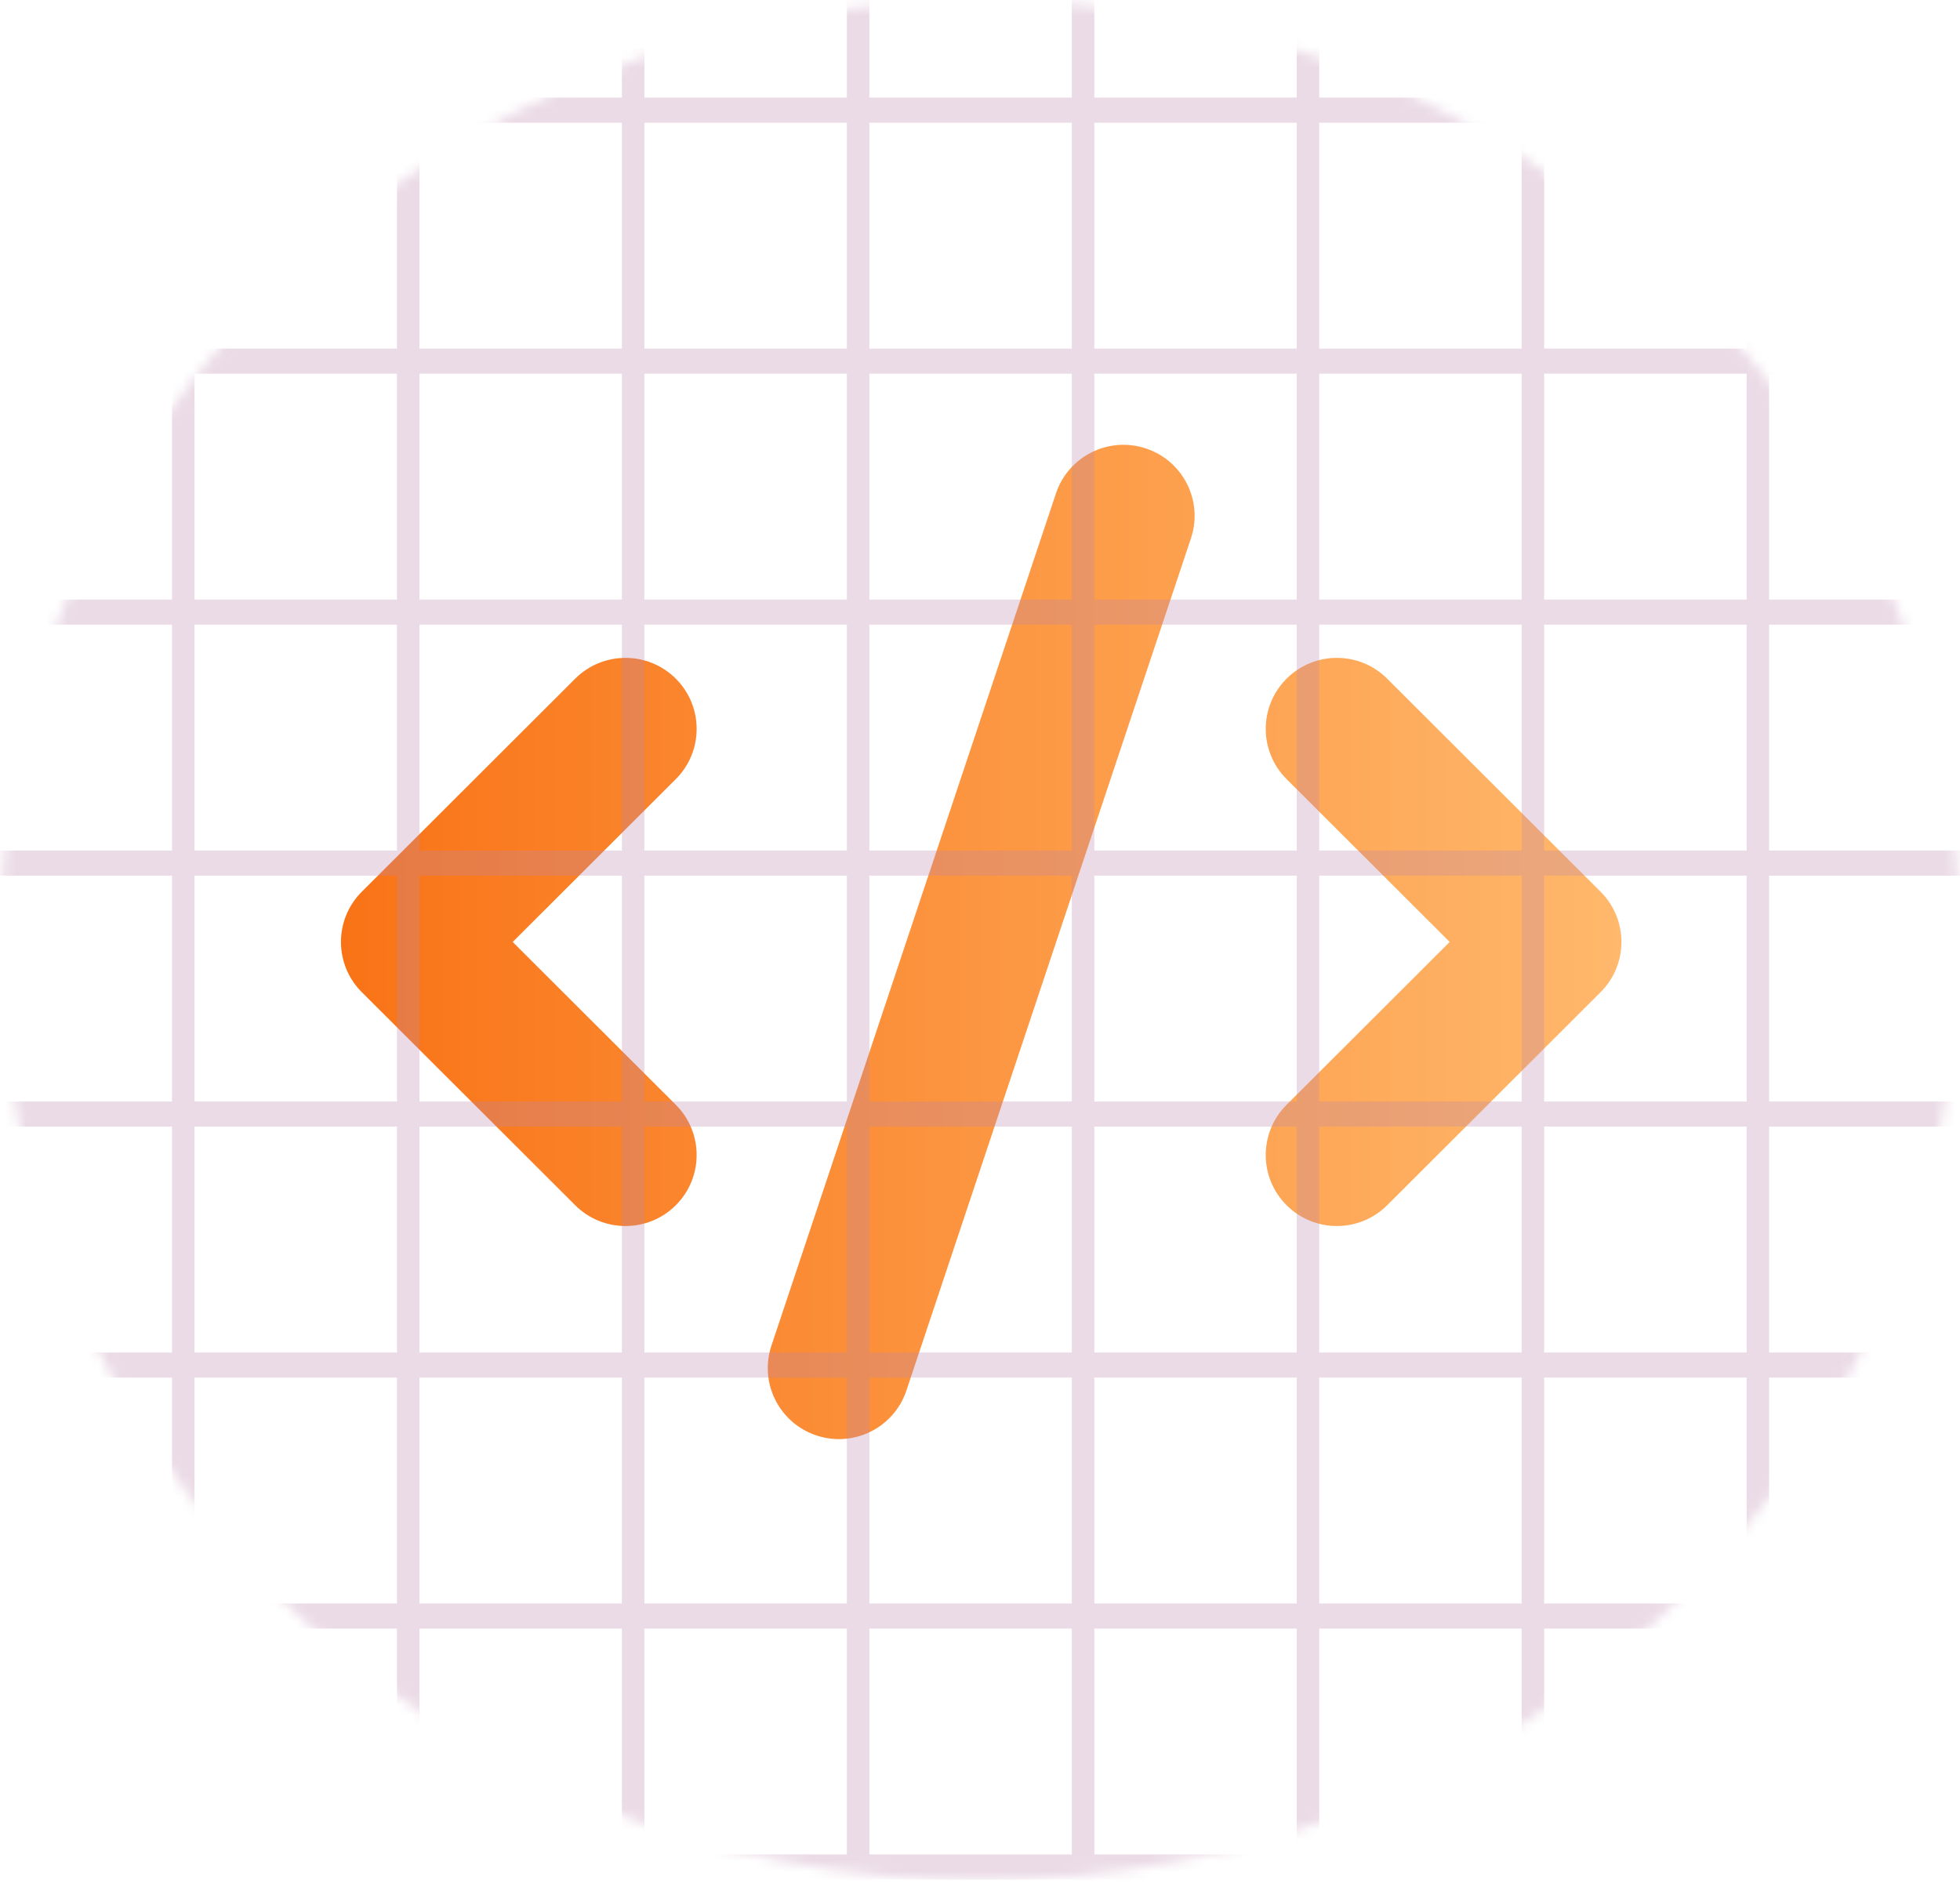 <svg width="188" height="181" viewBox="0 0 188 181" fill="none" xmlns="http://www.w3.org/2000/svg">
<path fill-rule="evenodd" clip-rule="evenodd" d="M109.919 43.017C113.494 44.207 115.426 48.065 114.235 51.634L86.941 133.383C85.749 136.953 81.885 138.882 78.31 137.692C74.735 136.502 72.803 132.644 73.995 129.075L101.288 47.326C102.48 43.756 106.344 41.827 109.919 43.017ZM64.823 65.1C67.487 67.761 67.487 72.074 64.823 74.734L49.177 90.355L64.823 105.975C67.487 108.635 67.487 112.949 64.823 115.609C62.158 118.269 57.837 118.269 55.173 115.609L34.703 95.172C32.038 92.511 32.038 88.198 34.703 85.537L55.173 65.1C57.837 62.44 62.158 62.44 64.823 65.1ZM123.407 65.1C126.071 62.44 130.392 62.44 133.056 65.1L153.526 85.537C156.191 88.198 156.191 92.511 153.526 95.172L133.056 115.609C130.392 118.269 126.071 118.269 123.407 115.609C120.742 112.949 120.742 108.635 123.407 105.975L139.052 90.355L123.407 74.734C120.742 72.074 120.742 67.761 123.407 65.1Z" fill="url(#paint0_linear_76_572)"/>
<g clip-path="url(#clip0_76_572)">
<mask id="mask0_76_572" style="mask-type:alpha" maskUnits="userSpaceOnUse" x="0" y="0" width="188" height="181">
<ellipse cx="94" cy="90.184" rx="94" ry="90.184" fill="#D9D9D9"/>
</mask>
<g mask="url(#mask0_76_572)">
<path opacity="0.5" fill-rule="evenodd" clip-rule="evenodd" d="M191.268 201.96H199.899V204.367H191.268V213.997H189.111V204.367H169.692V213.997H167.534V204.367H148.115V213.997H145.958V204.367H126.539V213.997H124.381V204.367H104.963V213.997H102.805V204.367H83.386V213.997H81.229V204.367H61.81V213.997H59.652V204.367H40.234V213.997H38.076V204.367H18.657V213.997H16.5V204.367H-15.865V201.96H16.5V180.293H-15.865V177.885H16.5V156.218H-15.865V153.81H16.5V132.143H-15.865V129.736H16.5V108.069H-15.865V105.661H16.5V83.994H-15.865V81.586H16.5V59.919H-15.865V57.512H16.5V35.844H-15.865V33.437H16.5V11.77H-15.865V9.362H16.5V-26.75H18.657V9.362H38.076V-26.75H40.234V9.362H59.652V-26.75H61.81V9.362H81.229V-26.75H83.386V9.362H102.805V-26.75H104.963V9.362H124.381V-26.75H126.539V9.362H145.958V-26.75H148.115V9.362H167.534V-26.75H169.692V9.362H189.111V-26.75H191.268V9.362H199.899V11.77H191.268V33.437H199.899V35.844H191.268V57.512H199.899V59.919H191.268V81.586H199.899V83.994H191.268V105.661H199.899V108.069H191.268V129.736H199.899V132.143H191.268V153.81H199.899V156.218H191.268V177.885H199.899V180.293H191.268V201.96ZM189.111 201.96V180.293H169.692V201.96H189.111ZM167.534 201.96V180.293H148.115V201.96H167.534ZM145.958 201.96V180.293H126.539V201.96H145.958ZM124.381 201.96V180.293H104.963V201.96H124.381ZM102.805 201.96V180.293H83.386V201.96H102.805ZM81.229 201.96V180.293H61.81V201.96H81.229ZM59.652 201.96V180.293H40.234V201.96H59.652ZM38.076 201.96V180.293H18.657V201.96H38.076ZM18.657 177.885H38.076V156.218H18.657V177.885ZM40.234 177.885H59.652V156.218H40.234V177.885ZM61.81 177.885H81.229V156.218H61.81V177.885ZM83.386 177.885H102.805V156.218H83.386V177.885ZM104.963 177.885H124.381V156.218H104.963V177.885ZM126.539 177.885H145.958V156.218H126.539V177.885ZM148.115 177.885H167.534V156.218H148.115V177.885ZM169.692 177.885H189.111V156.218H169.692V177.885ZM189.111 153.81V132.143H169.692V153.81H189.111ZM167.534 153.81V132.143H148.115V153.81H167.534ZM145.958 153.81V132.143H126.539V153.81H145.958ZM124.381 153.81V132.143H104.963V153.81H124.381ZM102.805 153.81V132.143H83.386V153.81H102.805ZM81.229 153.81V132.143H61.81V153.81H81.229ZM59.652 153.81V132.143H40.234V153.81H59.652ZM38.076 153.81V132.143H18.657V153.81H38.076ZM18.657 129.736H38.076V108.069H18.657V129.736ZM40.234 129.736H59.652V108.069H40.234V129.736ZM61.81 129.736H81.229V108.069H61.81V129.736ZM83.386 129.736H102.805V108.069H83.386V129.736ZM104.963 129.736H124.381V108.069H104.963V129.736ZM126.539 129.736H145.958V108.069H126.539V129.736ZM148.115 129.736H167.534V108.069H148.115V129.736ZM169.692 129.736H189.111V108.069H169.692V129.736ZM189.111 105.661V83.994H169.692V105.661H189.111ZM167.534 105.661V83.994H148.115V105.661H167.534ZM145.958 105.661V83.994H126.539V105.661H145.958ZM124.381 105.661V83.994H104.963V105.661H124.381ZM102.805 105.661V83.994H83.386V105.661H102.805ZM81.229 105.661V83.994H61.81V105.661H81.229ZM59.652 105.661V83.994H40.234V105.661H59.652ZM38.076 105.661V83.994H18.657V105.661H38.076ZM18.657 81.586H38.076V59.919H18.657V81.586ZM40.234 81.586H59.652V59.919H40.234V81.586ZM61.81 81.586H81.229V59.919H61.81V81.586ZM83.386 81.586H102.805V59.919H83.386V81.586ZM104.963 81.586H124.381V59.919H104.963V81.586ZM126.539 81.586H145.958V59.919H126.539V81.586ZM148.115 81.586H167.534V59.919H148.115V81.586ZM169.692 81.586H189.111V59.919H169.692V81.586ZM189.111 57.512V35.844H169.692V57.512H189.111ZM167.534 57.512V35.844H148.115V57.512H167.534ZM145.958 57.512V35.844H126.539V57.512H145.958ZM124.381 57.512V35.844H104.963V57.512H124.381ZM102.805 57.512V35.844H83.386V57.512H102.805ZM81.229 57.512V35.844H61.81V57.512H81.229ZM59.652 57.512V35.844H40.234V57.512H59.652ZM38.076 57.512V35.844H18.657V57.512H38.076ZM18.657 33.437H38.076V11.77H18.657V33.437ZM40.234 33.437H59.652V11.77H40.234V33.437ZM61.81 33.437H81.229V11.77H61.81V33.437ZM83.386 33.437H102.805V11.77H83.386V33.437ZM104.963 33.437H124.381V11.77H104.963V33.437ZM126.539 33.437H145.958V11.77H126.539V33.437ZM148.115 33.437H167.534V11.77H148.115V33.437ZM169.692 33.437H189.111V11.77H169.692V33.437Z" fill="#BB88AA" fill-opacity="0.6"/>
<path fill-rule="evenodd" clip-rule="evenodd" d="M-10.058 -26.941V-38.978H-12.216V-26.941H-23.004V-24.533H-12.216V201.769H-10.058V-24.533H192.76V-26.941H-10.058Z" fill="#BB88AA" fill-opacity="0.6"/>
</g>
</g>
<defs>
<linearGradient id="paint0_linear_76_572" x1="32.704" y1="90.355" x2="155.525" y2="90.355" gradientUnits="userSpaceOnUse">
<stop stop-color="#F97316"/>
<stop offset="1" stop-color="#FFB86C"/>
</linearGradient>
<clipPath id="clip0_76_572">
<rect width="188" height="180.369" fill="white"/>
</clipPath>
</defs>
</svg>
